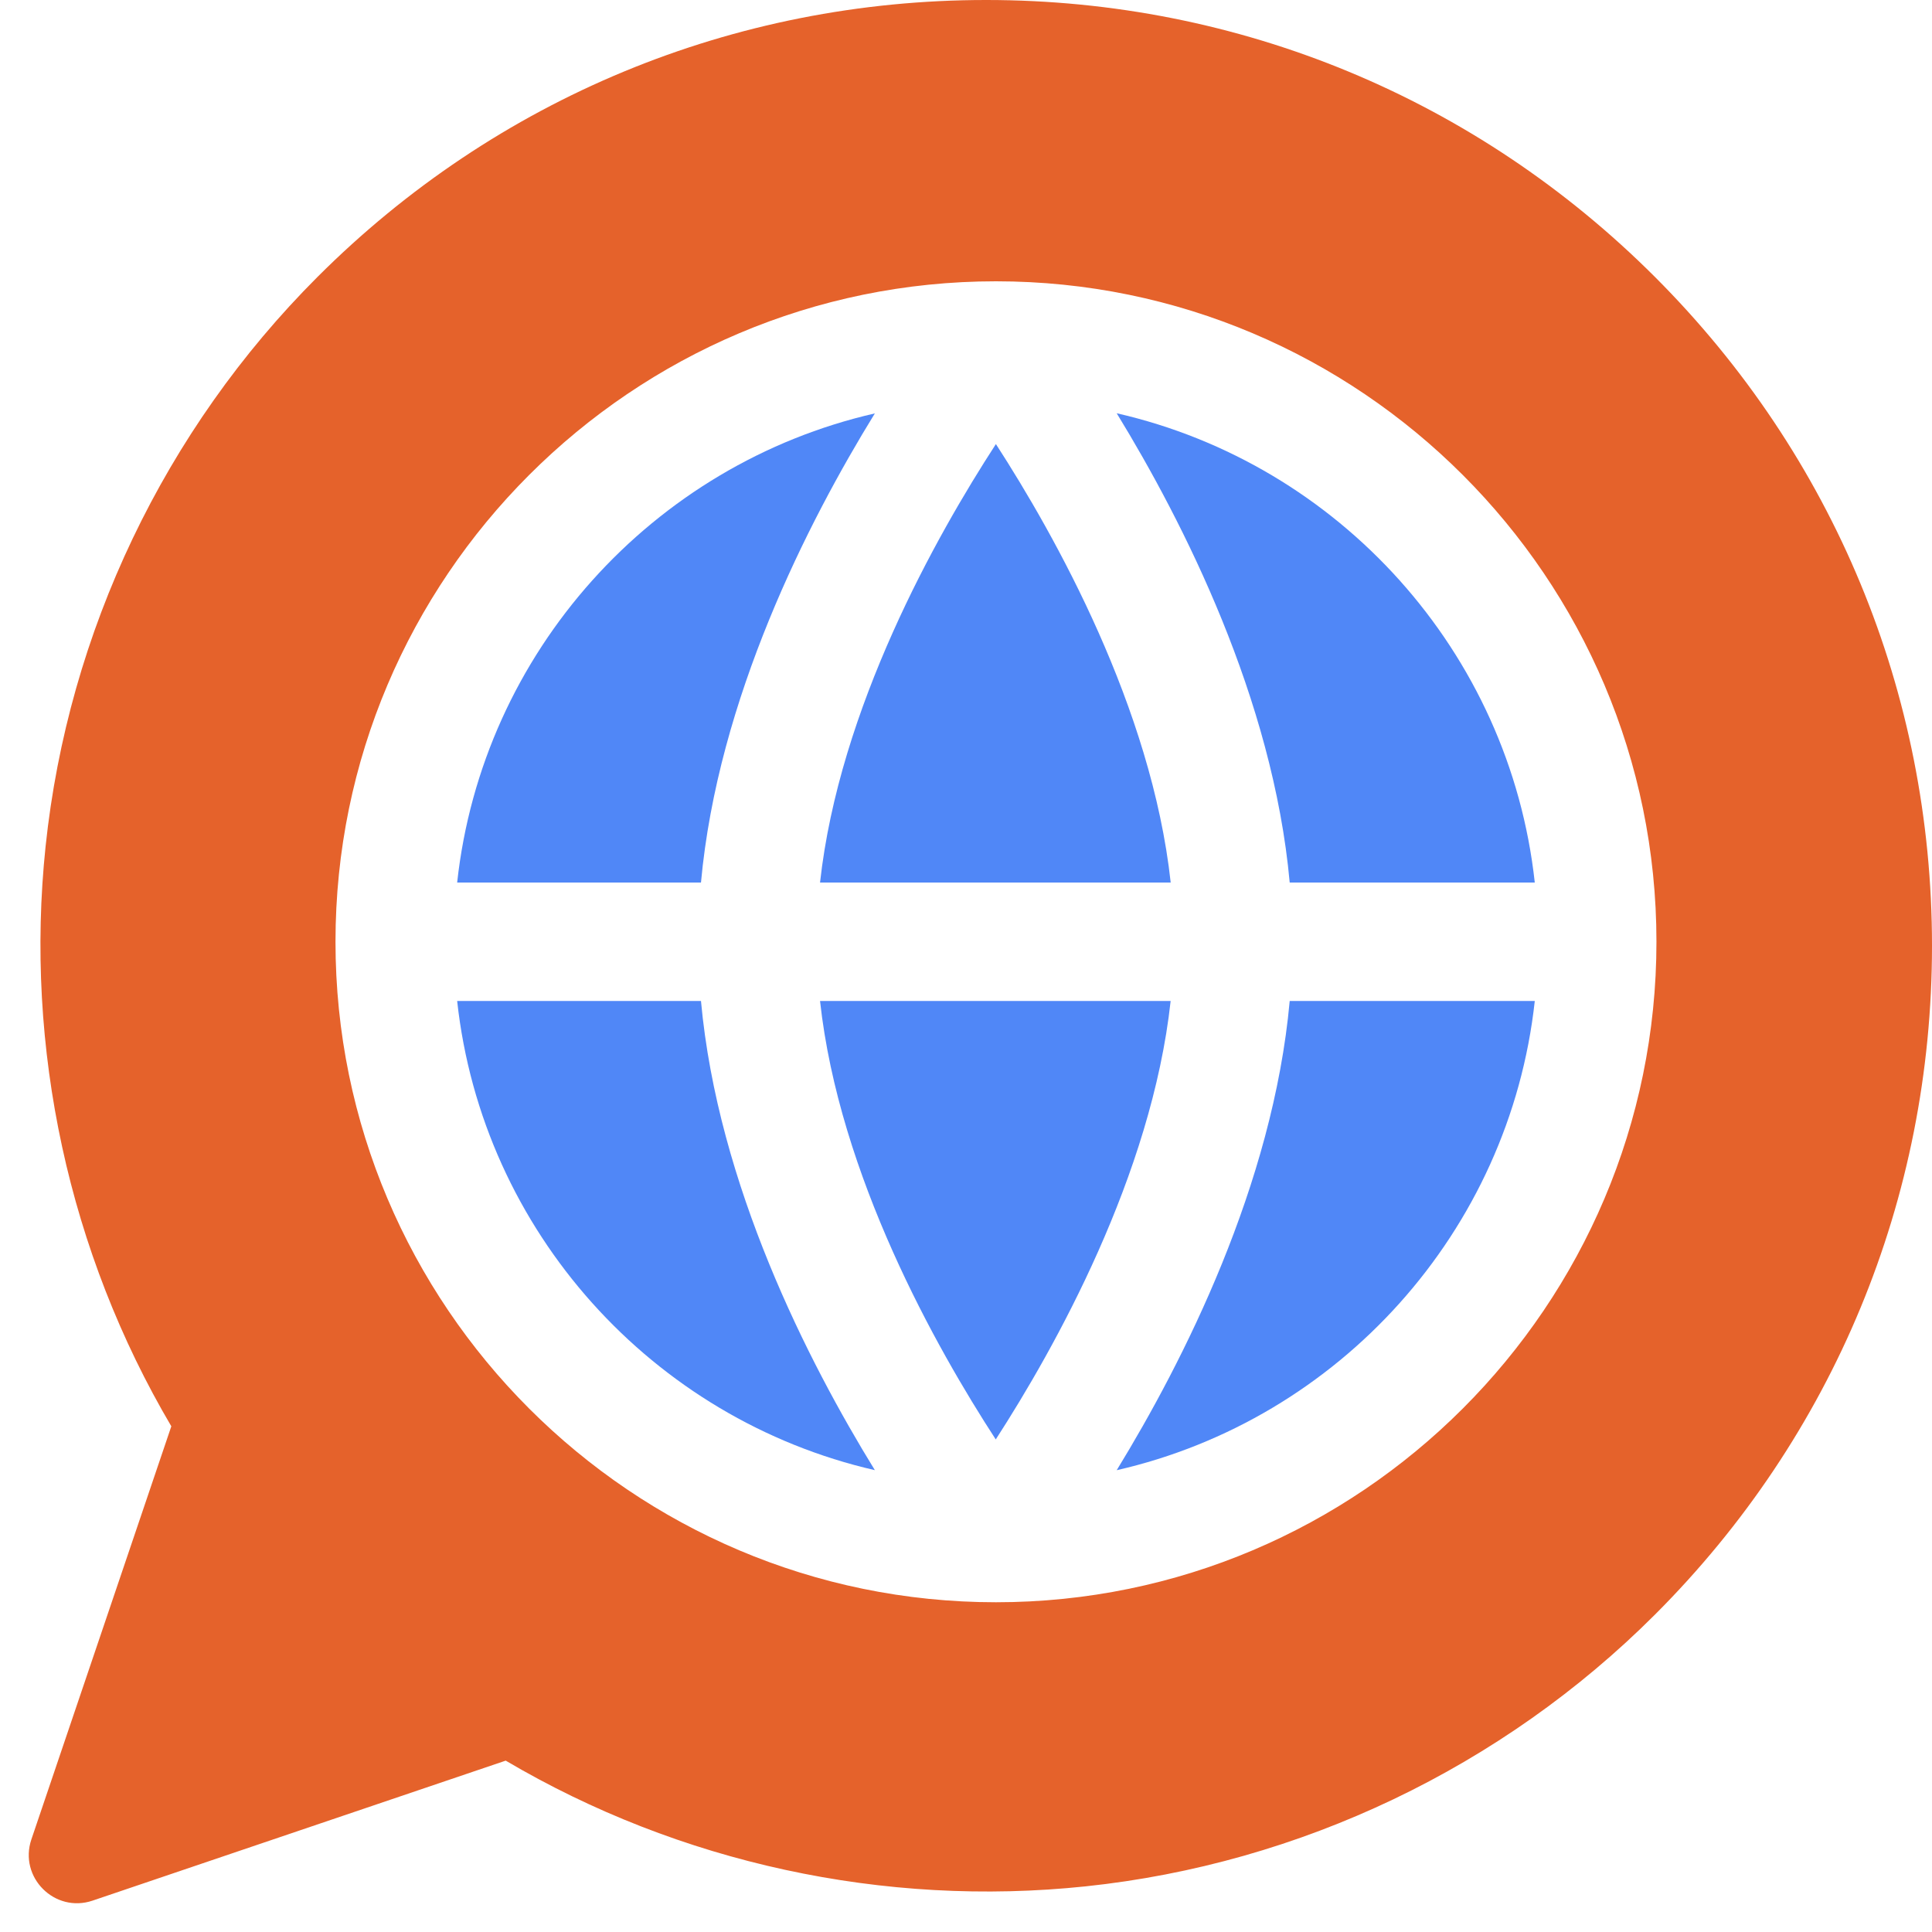 <svg width="40" height="40" viewBox="0 0 40 40" fill="none" xmlns="http://www.w3.org/2000/svg">
<path d="M20.619 9.194C19.388 11.089 17.375 14.662 16.978 18.272H24.238C23.844 14.654 21.844 11.087 20.619 9.194Z" fill="#5087F7"/>
<path d="M9.465 18.272H14.513C14.861 14.467 16.726 10.811 18.113 8.559C13.516 9.611 9.986 13.496 9.465 18.272Z" fill="#5087F7"/>
<path d="M23.12 8.556C24.499 10.809 26.356 14.466 26.702 18.272H31.776C31.254 13.493 27.721 9.606 23.12 8.556Z" fill="#5087F7"/>
<path d="M16.978 20.724C17.374 24.341 19.385 27.91 20.616 29.802C21.841 27.906 23.842 24.334 24.237 20.724H16.978Z" fill="#5087F7"/>
<path d="M14.513 20.724H9.465C9.986 25.499 13.516 29.384 18.113 30.438C16.726 28.185 14.861 24.529 14.513 20.724Z" fill="#5087F7"/>
<path d="M34.265 5.735C30.566 2.037 25.649 0 20.418 0C15.187 0 10.27 2.037 6.572 5.735C3.409 8.897 1.411 13.083 0.944 17.522C0.505 21.698 1.429 25.938 3.547 29.53L0.65 38.082C0.384 38.867 1.133 39.616 1.918 39.35L10.47 36.452C14.062 38.571 18.302 39.494 22.477 39.055C26.916 38.588 31.102 36.59 34.265 33.428C37.963 29.73 40 24.812 40 19.581C40 14.351 37.963 9.434 34.265 5.735ZM20.62 33.173C13.08 33.173 6.946 27.038 6.946 19.498C6.946 11.958 13.08 5.824 20.62 5.824C28.16 5.824 34.295 11.958 34.295 19.498C34.295 27.038 28.16 33.173 20.62 33.173Z" fill="#E5622B"/>
<path d="M26.702 20.724C26.356 24.53 24.499 28.188 23.12 30.439C27.721 29.389 31.254 25.502 31.776 20.724H26.702Z" fill="#5087F7"/>
</svg>
